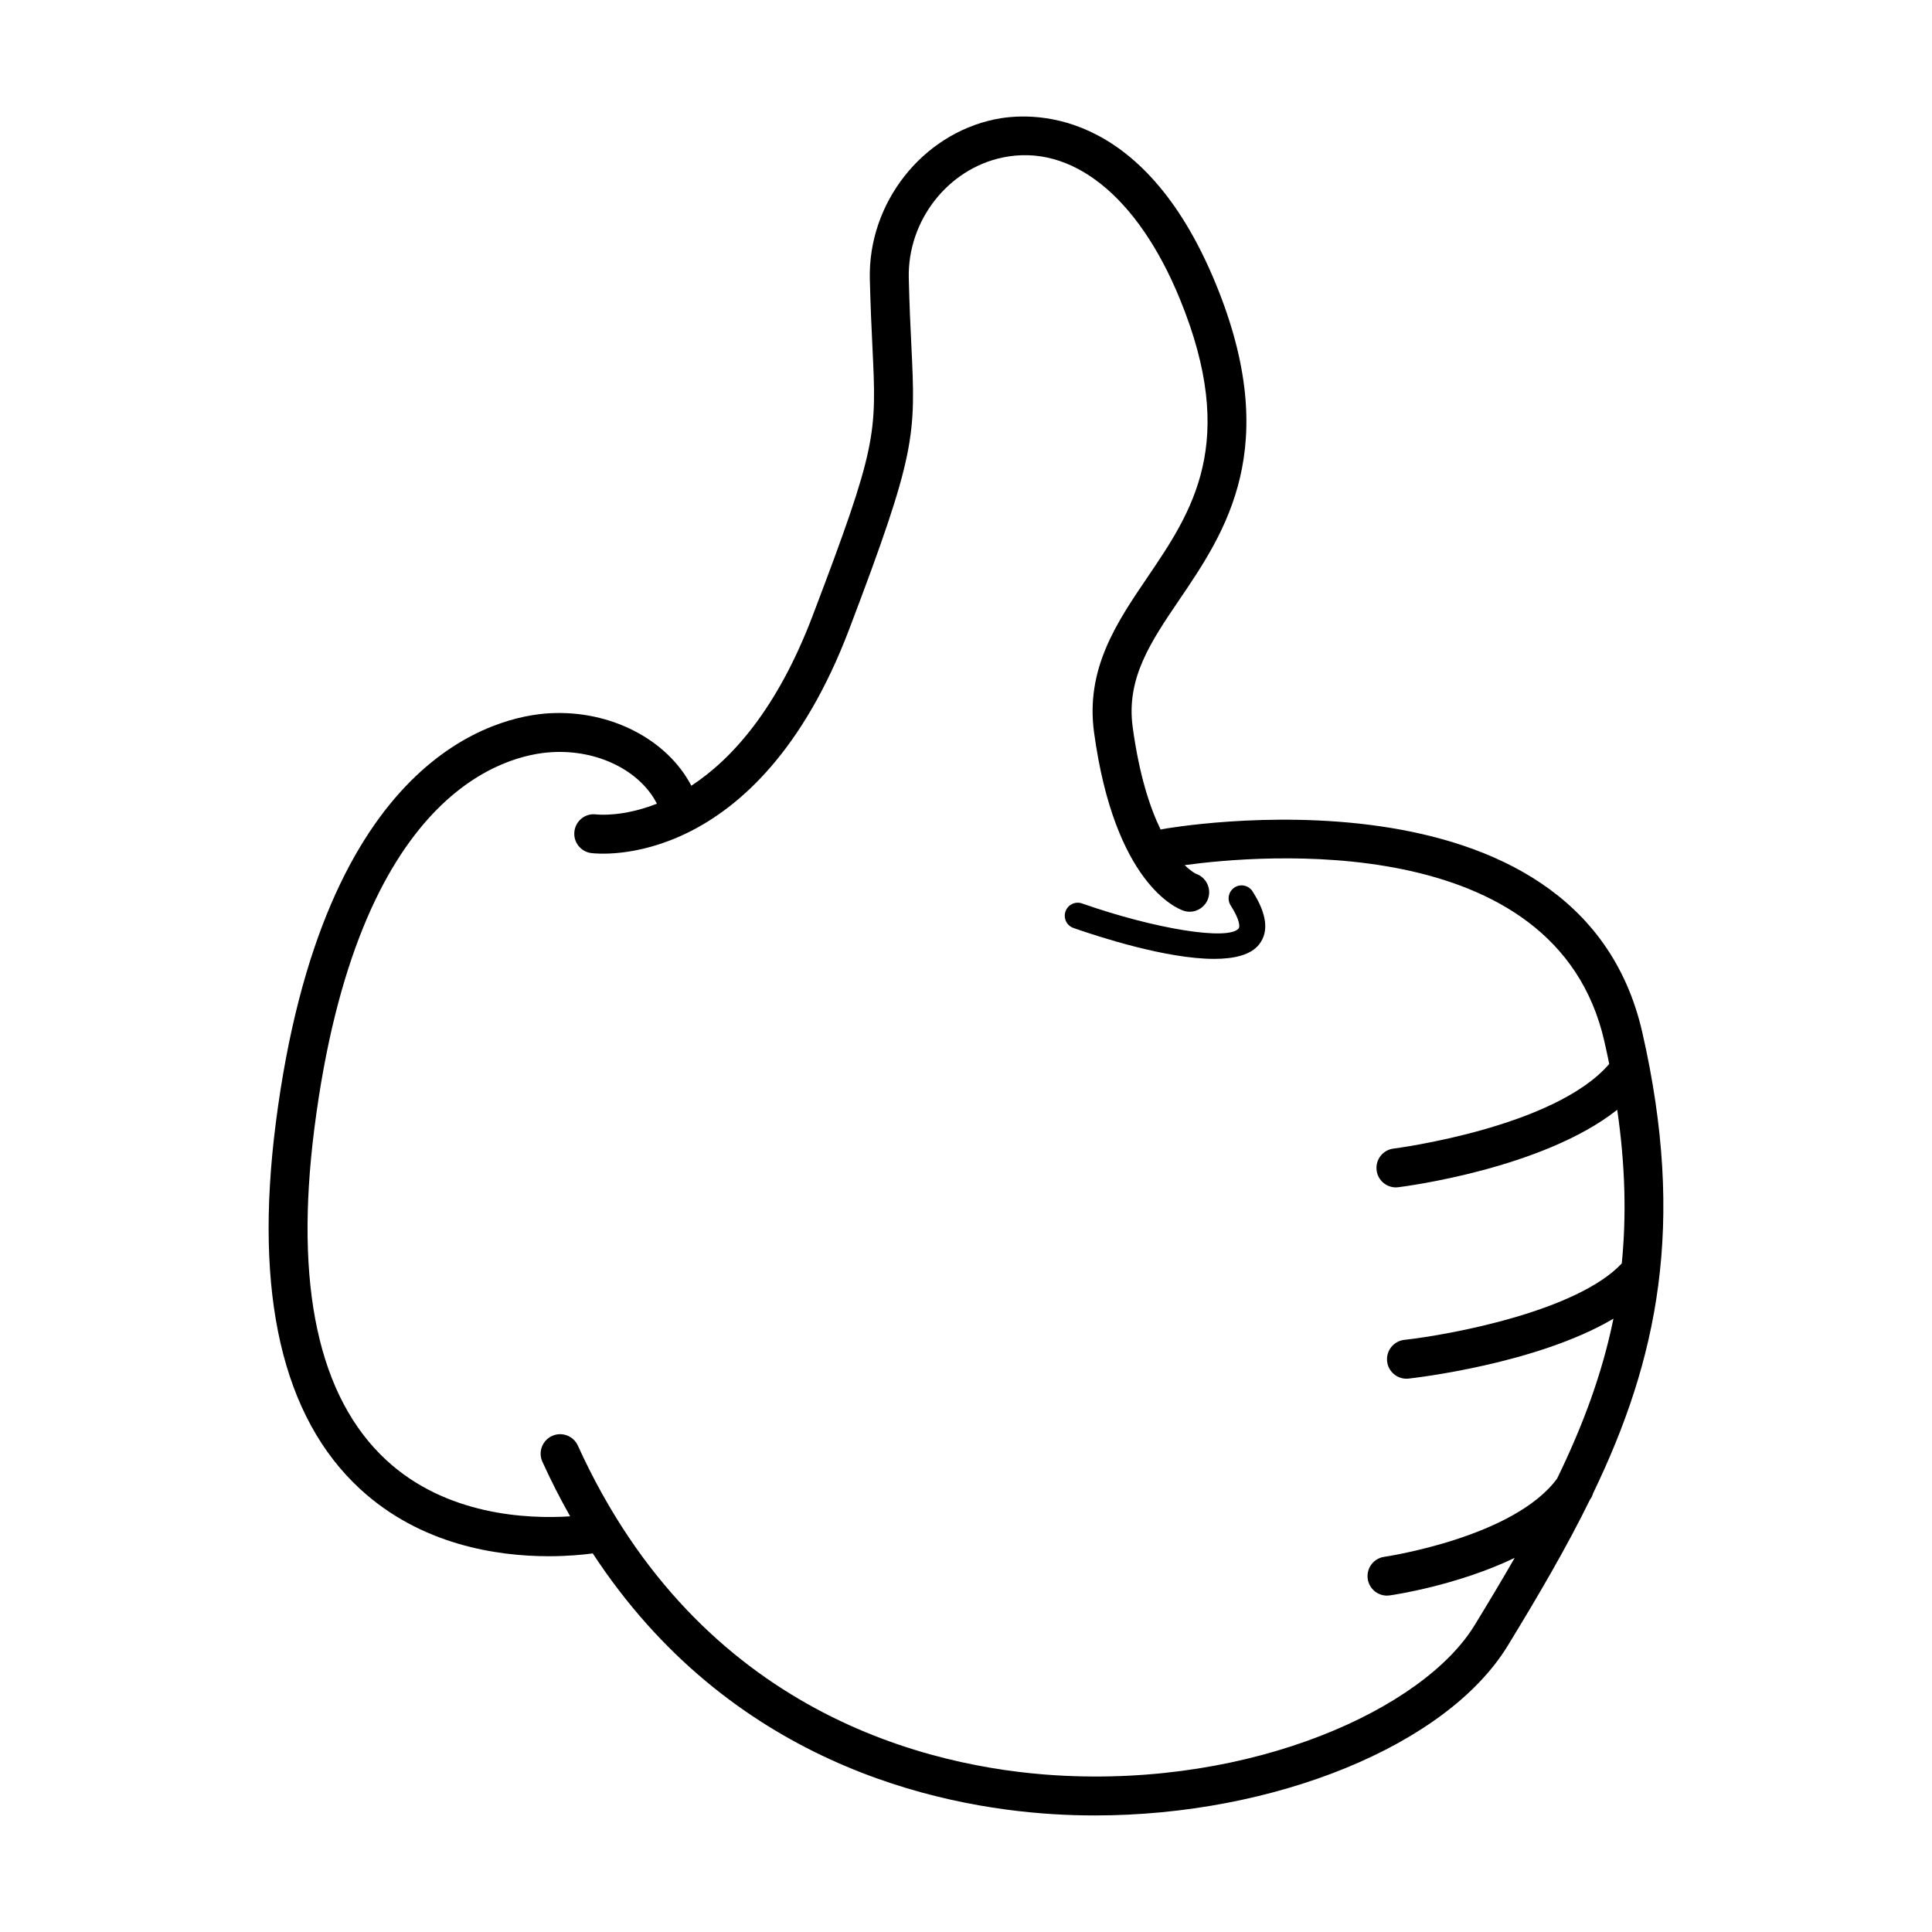 <?xml version="1.0" encoding="UTF-8"?>
<!-- Uploaded to: ICON Repo, www.svgrepo.com, Generator: ICON Repo Mixer Tools -->
<svg fill="#000000" width="800px" height="800px" version="1.1" viewBox="144 144 512 512" xmlns="http://www.w3.org/2000/svg">
 <g>
  <path d="m471.18 379.18c-1.598 1.023-2.066 3.152-1.043 4.758 2.457 3.844 2.469 5.664 2.133 6.09-2.621 3.316-22.023 0.23-41.516-6.606-1.797-0.625-3.758 0.316-4.387 2.117-0.629 1.789 0.316 3.758 2.109 4.383 6.801 2.383 24.68 8.191 37.281 8.191 5.332 0 9.715-1.039 11.91-3.82 2.664-3.371 2.086-8.105-1.734-14.078-1.02-1.59-3.152-2.062-4.754-1.035z"/>
  <path d="m566.18 539.75c16.988-35.215 24.723-71.031 13.047-122.16-16.832-73.703-126.24-54.039-127.34-53.836-0.109 0.02-0.207 0.066-0.316 0.09-2.84-5.856-5.672-14.473-7.394-27.129-1.773-12.953 4.777-22.602 12.359-33.781 12.223-18.008 27.422-40.414 9.68-83.672-19.594-47.762-49.82-45.48-58.629-43.629-19.32 4.047-33.543 22.215-33.074 42.266 0.172 7.285 0.449 13.121 0.691 18.082 1.117 23.219 1.266 26.207-15.844 71.191-9.465 24.898-21.527 38.094-32.152 45.055-6.324-12.141-21.262-20.094-37.535-19.211-13.879 0.777-60.129 10.914-72.605 108.74-5.773 45.246 1.75 77.828 22.348 96.832 16.082 14.832 36.305 17.828 50.023 17.828 4.875 0 8.887-0.383 11.648-0.742 36.18 55.219 90.637 67.188 122.19 69.109 3.637 0.223 7.285 0.328 10.918 0.328 47.387 0 93.156-18.445 109.37-44.98 8.137-13.324 15.562-25.992 21.801-38.719 0.039-0.051 0.082-0.102 0.117-0.152 0.328-0.465 0.543-0.973 0.695-1.508zm-31.434 35c-13.457 22.027-58.562 42.875-110.85 39.73-33.422-2.039-94.332-16.098-126.76-87.375-1.18-2.594-4.238-3.75-6.836-2.562-2.594 1.18-3.742 4.242-2.562 6.836 2.316 5.098 4.785 9.906 7.359 14.469-11.371 0.727-32.879-0.23-48.738-14.914-17.957-16.617-24.363-46.184-19.051-87.875 11.465-89.91 51.07-99.062 62.938-99.73 12.277-0.715 23.426 4.988 27.84 13.66-8.922 3.516-15.445 2.91-16.098 2.836-2.84-0.367-5.387 1.637-5.758 4.457-0.367 2.832 1.621 5.422 4.453 5.789 1.777 0.238 43.918 4.953 68.328-59.227 17.871-47.004 17.664-51.332 16.504-75.359-0.238-4.891-0.516-10.645-0.68-17.824-0.352-15.156 10.332-28.879 24.867-31.918 18.211-3.82 35.777 10.188 46.953 37.441 15.637 38.129 3.285 56.34-8.672 73.953-8.035 11.848-16.348 24.102-14.047 40.977 5.438 39.871 21.82 46.586 23.664 47.223 0.555 0.188 1.125 0.281 1.676 0.281 2.144 0 4.144-1.352 4.887-3.492 0.922-2.695-0.516-5.633-3.215-6.559-0.039-0.016-1.23-0.562-2.992-2.297 19.094-2.621 98.281-9.906 111.2 46.633 0.469 2.047 0.902 4.066 1.305 6.055-14.531 16.941-56.73 22.375-57.156 22.43-2.832 0.348-4.84 2.926-4.488 5.758 0.316 2.621 2.551 4.527 5.117 4.527 0.211 0 0.422-0.016 0.637-0.047 1.738-0.211 38.27-4.906 58.012-20.523 2.156 14.828 2.445 28.207 1.203 40.723-11.891 12.691-45.543 18.918-57.617 20.25-2.836 0.316-4.883 2.863-4.57 5.703 0.293 2.641 2.527 4.594 5.129 4.594 0.188 0 0.379-0.012 0.57-0.031 1.629-0.18 33.996-3.879 54.281-15.879-3.008 14.75-8.184 28.52-14.938 42.387-11.504 15.637-45.453 20.676-45.801 20.727-2.828 0.402-4.781 3.023-4.379 5.84 0.363 2.578 2.574 4.438 5.106 4.438 0.242 0 0.488-0.02 0.734-0.055 1.055-0.145 17.844-2.629 33.102-9.941-3.34 5.828-6.906 11.77-10.652 17.895z"/>
 </g>
</svg>